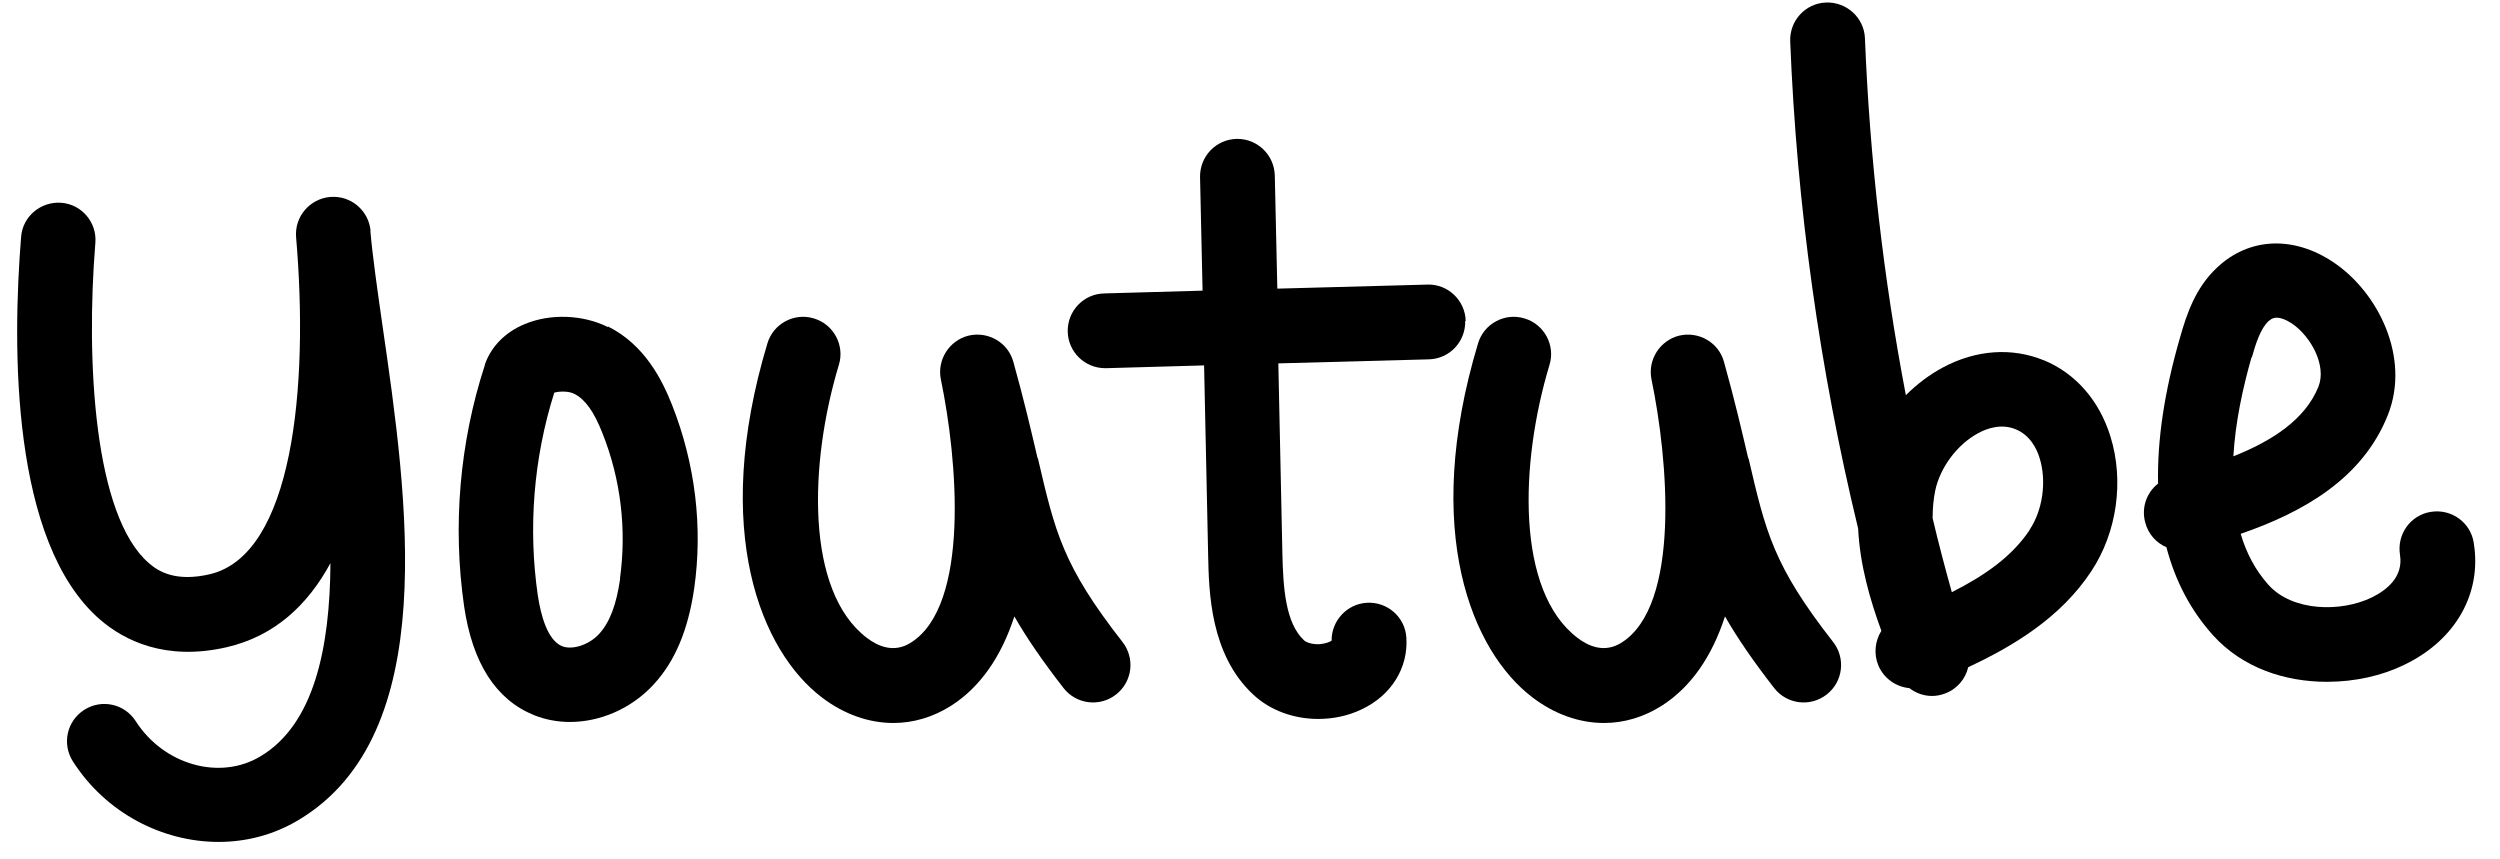<svg width="99" height="34" viewBox="0 0 99 34" fill="none" xmlns="http://www.w3.org/2000/svg">
<path d="M14.676 9.15C14.606 8.34 13.896 7.73 13.076 7.8C12.266 7.87 11.656 8.58 11.726 9.4C12.236 15.35 11.596 21.97 8.306 22.74C6.966 23.05 6.286 22.64 5.896 22.3C3.726 20.43 3.396 14.3 3.776 9.62C3.846 8.81 3.236 8.09 2.426 8.03C1.616 7.97 0.896 8.57 0.836 9.38C0.486 13.73 0.426 21.48 3.966 24.54C4.906 25.35 6.536 26.19 8.976 25.63C10.876 25.19 12.186 23.96 13.086 22.3C13.066 25.69 12.426 28.69 10.316 29.95C8.706 30.92 6.486 30.29 5.376 28.56C4.936 27.87 4.026 27.67 3.336 28.11C2.646 28.55 2.446 29.46 2.886 30.15C4.196 32.2 6.436 33.34 8.656 33.34C9.756 33.34 10.846 33.06 11.826 32.47C17.496 29.08 16.136 19.72 15.146 12.89C14.946 11.49 14.756 10.17 14.666 9.14L14.676 9.15Z" fill="black"/>
<path d="M24.069 12.95C23.089 12.46 21.799 12.41 20.789 12.83C20.009 13.15 19.449 13.72 19.199 14.44V14.46C18.199 17.53 17.919 20.83 18.379 24.01C18.709 26.26 19.639 27.71 21.149 28.32C21.599 28.5 22.079 28.59 22.569 28.59C23.769 28.59 25.009 28.06 25.889 27.1C26.729 26.19 27.249 24.95 27.489 23.31C27.839 20.87 27.529 18.36 26.619 16.05C26.229 15.06 25.539 13.66 24.079 12.93L24.069 12.95ZM24.559 22.91C24.409 23.95 24.149 24.64 23.719 25.11C23.319 25.54 22.669 25.75 22.259 25.59C21.679 25.35 21.419 24.37 21.299 23.59C20.909 20.92 21.129 18.14 21.949 15.55C22.139 15.49 22.529 15.48 22.749 15.6C23.169 15.81 23.529 16.31 23.859 17.16C24.589 18.99 24.819 20.98 24.549 22.92L24.559 22.91Z" fill="black"/>
<path d="M41.089 18.15C40.839 17.08 40.559 15.87 40.129 14.33C39.919 13.56 39.129 13.11 38.359 13.29C37.589 13.48 37.099 14.25 37.259 15.03C37.919 18.2 38.419 23.97 36.069 25.45C35.389 25.88 34.749 25.58 34.329 25.26C31.889 23.41 32.039 18.35 33.219 14.45C33.459 13.67 33.009 12.84 32.229 12.61C31.449 12.37 30.619 12.82 30.389 13.6C28.149 21.04 30.149 25.8 32.549 27.62C33.429 28.29 34.409 28.63 35.379 28.63C36.169 28.63 36.949 28.4 37.659 27.95C38.809 27.22 39.649 26.01 40.169 24.41C40.649 25.25 41.279 26.17 42.119 27.25C42.619 27.89 43.549 28.01 44.199 27.5C44.839 27 44.959 26.07 44.449 25.42C42.079 22.39 41.779 21.06 41.099 18.14L41.089 18.15Z" fill="black"/>
<path d="M69.23 18.15C68.98 17.08 68.7 15.87 68.27 14.33C68.06 13.56 67.27 13.11 66.5 13.29C65.73 13.48 65.24 14.25 65.4 15.03C66.06 18.2 66.56 23.97 64.21 25.45C63.53 25.88 62.89 25.58 62.47 25.26C60.03 23.41 60.18 18.35 61.36 14.45C61.6 13.67 61.15 12.84 60.37 12.61C59.59 12.37 58.76 12.82 58.53 13.6C56.29 21.04 58.29 25.8 60.69 27.62C61.57 28.29 62.55 28.63 63.52 28.63C64.31 28.63 65.09 28.4 65.8 27.95C66.95 27.22 67.79 26.01 68.31 24.41C68.79 25.25 69.42 26.17 70.26 27.25C70.76 27.89 71.69 28.01 72.34 27.5C72.98 27 73.1 26.07 72.59 25.42C70.22 22.39 69.92 21.06 69.24 18.14L69.23 18.15Z" fill="black"/>
<path d="M58.042 12.71C58.022 11.89 57.332 11.24 56.522 11.27L50.582 11.43L50.482 6.95C50.462 6.14 49.802 5.5 49.002 5.5C48.992 5.5 48.982 5.5 48.972 5.5C48.152 5.52 47.512 6.19 47.522 7.01L47.622 11.51L43.722 11.62C42.902 11.64 42.262 12.32 42.282 13.14C42.302 13.94 42.962 14.58 43.762 14.58C43.772 14.58 43.792 14.58 43.802 14.58L47.682 14.47L47.842 21.96C47.872 23.44 47.922 25.91 49.622 27.5C50.302 28.14 51.242 28.47 52.202 28.47C52.792 28.47 53.382 28.35 53.922 28.09C55.092 27.54 55.772 26.45 55.692 25.25C55.642 24.43 54.932 23.82 54.122 23.87C53.332 23.92 52.722 24.59 52.732 25.37C52.662 25.42 52.492 25.49 52.252 25.51C51.992 25.52 51.752 25.46 51.632 25.35C50.902 24.66 50.812 23.27 50.782 21.9L50.622 14.39L56.582 14.23C57.402 14.21 58.042 13.53 58.022 12.71H58.042Z" fill="black"/>
<path d="M80.942 14.27C79.672 13.75 78.252 13.85 76.942 14.55C76.402 14.84 75.912 15.21 75.472 15.65C74.582 10.99 74.042 6.27 73.852 1.52C73.822 0.7 73.122 0.07 72.312 0.1C71.492 0.13 70.862 0.82 70.892 1.64C71.152 8.14 72.052 14.61 73.582 20.93C73.652 22.37 74.052 23.75 74.502 24.98C74.252 25.38 74.192 25.89 74.382 26.35C74.602 26.87 75.082 27.2 75.612 27.25C75.872 27.45 76.182 27.56 76.512 27.56C76.672 27.56 76.842 27.53 77.002 27.47C77.492 27.3 77.832 26.89 77.942 26.42C79.702 25.6 81.612 24.46 82.822 22.61C83.832 21.08 84.122 19.04 83.572 17.28C83.132 15.86 82.192 14.78 80.922 14.26L80.942 14.27ZM80.372 20.99C79.682 22.03 78.602 22.79 77.292 23.45C77.022 22.48 76.762 21.5 76.532 20.52C76.532 20.15 76.562 19.79 76.632 19.44C76.822 18.52 77.502 17.6 78.342 17.15C78.712 16.95 79.262 16.77 79.822 17C80.382 17.23 80.652 17.75 80.772 18.15C81.052 19.06 80.892 20.2 80.372 20.98V20.99Z" fill="black"/>
<path d="M97.96 21.49C97.831 20.68 97.07 20.14 96.26 20.27C95.451 20.4 94.91 21.16 95.04 21.97C95.18 22.85 94.51 23.37 93.921 23.66C92.701 24.25 90.781 24.22 89.831 23.16C89.311 22.58 88.951 21.89 88.731 21.14C91.221 20.28 93.561 18.95 94.561 16.43C95.46 14.16 94.18 11.58 92.41 10.39C90.82 9.32 89.05 9.4 87.781 10.61C86.941 11.4 86.591 12.44 86.331 13.36C85.71 15.5 85.421 17.44 85.46 19.15C85.01 19.5 84.79 20.1 84.951 20.69C85.07 21.15 85.391 21.5 85.79 21.67C86.141 23.01 86.751 24.17 87.63 25.15C88.811 26.46 90.501 27 92.15 27C93.251 27 94.32 26.76 95.201 26.33C97.231 25.36 98.29 23.51 97.96 21.5V21.49ZM89.171 14.16C89.331 13.59 89.52 13.02 89.82 12.73C89.88 12.68 89.981 12.58 90.16 12.58C90.3 12.58 90.501 12.64 90.76 12.81C91.52 13.33 92.141 14.48 91.811 15.31C91.29 16.61 89.981 17.46 88.441 18.07C88.52 16.71 88.82 15.34 89.16 14.15L89.171 14.16Z" fill="black"/>
</svg>
